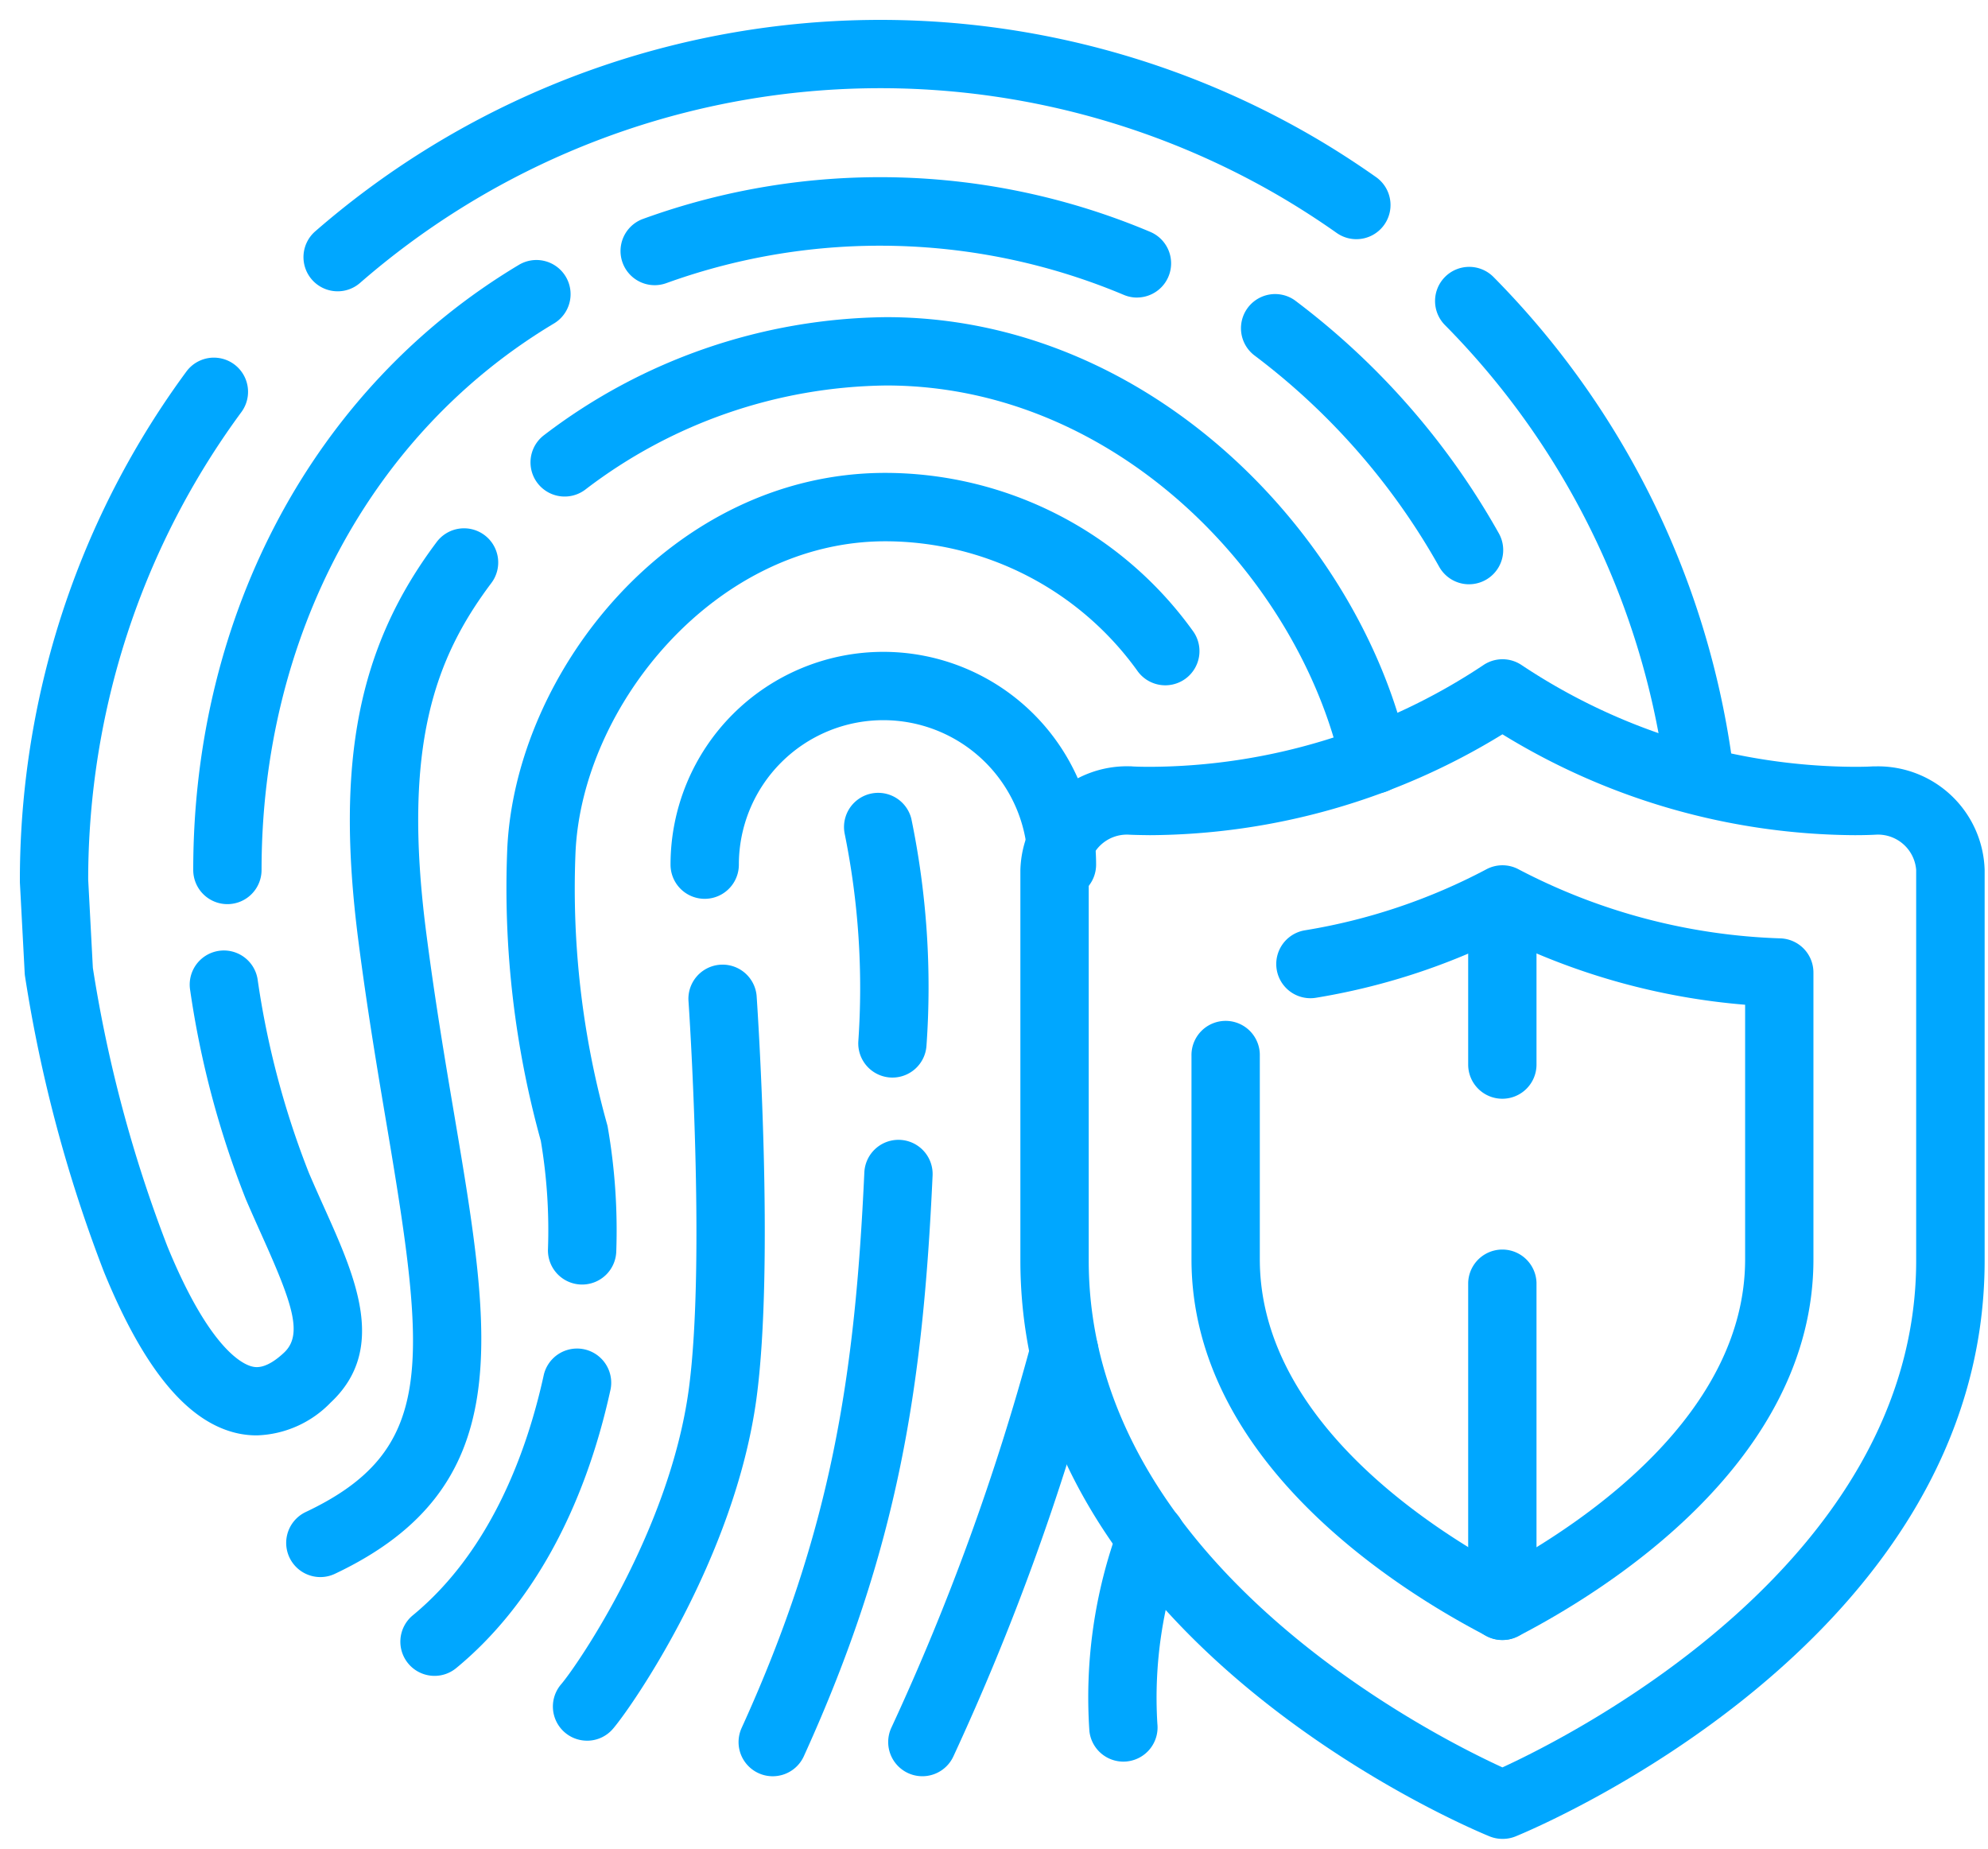 <svg xmlns="http://www.w3.org/2000/svg" xmlns:xlink="http://www.w3.org/1999/xlink" width="100" height="93" viewBox="0 0 100 93">
  <defs>
    <clipPath id="clip-path">
      <rect id="矩形_1" data-name="矩形 1" width="100" height="93" transform="translate(240 766)" fill="#fff" stroke="#707070" stroke-width="1"/>
    </clipPath>
  </defs>
  <g id="icon-s22-5" transform="translate(-240 -766)" clip-path="url(#clip-path)">
    <g id="icon-s22-5-2" data-name="icon-s22-5" transform="translate(-700.988 -291.828)">
      <g id="组_34880" data-name="组 34880" transform="translate(992.312 1090.986)">
        <g id="组_34876" data-name="组 34876">
          <path id="路径_2475" data-name="路径 2475" d="M1054.1,1174.3a1.707,1.707,0,0,1-.648-.127c-.965-.392-23.6-9.827-23.6-28.958v-19.65a5.365,5.365,0,0,1,5.5-5.213,1.052,1.052,0,0,1,.126.005c.041.005.347.021.891.021a30.477,30.477,0,0,0,16.762-5.109,1.719,1.719,0,0,1,1.946,0,30.476,30.476,0,0,0,16.761,5.109c.545,0,.862-.019.894-.022s.083,0,.124,0a5.366,5.366,0,0,1,5.5,5.213v19.65c0,19.131-22.636,28.566-23.6,28.958a1.715,1.715,0,0,1-.656.123Zm-18.8-50.51a1.927,1.927,0,0,0-2.01,1.775v19.65c0,15.166,17.22,23.845,20.81,25.489,3.586-1.648,20.812-10.352,20.812-25.489v-19.65a1.927,1.927,0,0,0-2.012-1.775c-.154.009-.52.026-1.065.026a34.2,34.2,0,0,1-17.734-5.073,34.2,34.2,0,0,1-17.735,5.073c-.546-.006-.916-.016-1.066-.026Z" transform="translate(-1029.849 -1114.967)" fill="#00a7ff"/>
        </g>
        <g id="组_34877" data-name="组 34877" transform="translate(8.605 10.36)">
          <path id="路径_2476" data-name="路径 2476" d="M1060.52,1172.02a1.707,1.707,0,0,1-.79-.192c-4.466-2.312-14.853-8.788-14.853-18.956v-10.228a1.719,1.719,0,1,1,3.437,0v10.228c0,7.764,7.987,13.171,12.206,15.483,4.217-2.313,12.206-7.72,12.206-15.483v-12.8a34.031,34.031,0,0,1-12.206-3.363,33.311,33.311,0,0,1-9.376,3.011,1.719,1.719,0,1,1-.568-3.391,29.694,29.694,0,0,0,9.132-3.068,1.715,1.715,0,0,1,1.622,0,30.46,30.46,0,0,0,13.165,3.472,1.719,1.719,0,0,1,1.667,1.717v14.426c0,10.167-10.387,16.644-14.852,18.956A1.715,1.715,0,0,1,1060.52,1172.02Z" transform="translate(-1044.872 -1133.054)" fill="#00a7ff"/>
        </g>
        <g id="组_34878" data-name="组 34878" transform="translate(22.529 10.359)">
          <path id="路径_2477" data-name="路径 2477" d="M1070.9,1144.8a1.718,1.718,0,0,1-1.719-1.718v-8.308a1.719,1.719,0,0,1,3.437,0v8.308A1.718,1.718,0,0,1,1070.9,1144.8Z" transform="translate(-1069.182 -1133.053)" fill="#00a7ff"/>
        </g>
        <g id="组_34879" data-name="组 34879" transform="translate(22.529 29.646)">
          <path id="路径_2478" data-name="路径 2478" d="M1070.9,1186.41a1.717,1.717,0,0,1-1.719-1.718v-16.245a1.719,1.719,0,0,1,3.437,0v16.245A1.718,1.718,0,0,1,1070.9,1186.41Z" transform="translate(-1069.182 -1166.724)" fill="#00a7ff"/>
        </g>
      </g>
      <g id="组_34897" data-name="组 34897" transform="translate(941.985 1058.833)">
        <g id="组_34881" data-name="组 34881" transform="translate(14.267)">
          <path id="路径_2479" data-name="路径 2479" d="M968.613,1072.48a1.719,1.719,0,0,1-1.13-3.014,43.3,43.3,0,0,1,50.352-4.676c1.021.6,2.035,1.257,3.012,1.946a1.718,1.718,0,0,1-1.981,2.808c-.9-.635-1.834-1.238-2.776-1.793a39.858,39.858,0,0,0-46.349,4.306,1.712,1.712,0,0,1-1.128.423Z" transform="translate(-966.893 -1058.833)" fill="#00a7ff"/>
        </g>
        <g id="组_34882" data-name="组 34882" transform="translate(71.189 12.422)">
          <path id="路径_2480" data-name="路径 2480" d="M1079.5,1107.21a1.719,1.719,0,0,1-1.7-1.478,39.484,39.484,0,0,0-11.036-22.293,1.718,1.718,0,0,1,2.45-2.41,42.893,42.893,0,0,1,11.99,24.222,1.723,1.723,0,0,1-1.7,1.959Z" transform="translate(-1066.271 -1080.52)" fill="#00a7ff"/>
        </g>
        <g id="组_34883" data-name="组 34883" transform="translate(8.723 12.089)">
          <path id="路径_2481" data-name="路径 2481" d="M958.933,1112.32a1.719,1.719,0,0,1-1.718-1.719c0-12.913,6.116-24.286,16.359-30.422a1.718,1.718,0,1,1,1.766,2.947c-9.2,5.511-14.688,15.782-14.688,27.476A1.719,1.719,0,0,1,958.933,1112.32Z" transform="translate(-957.215 -1079.938)" fill="#00a7ff"/>
        </g>
        <g id="组_34884" data-name="组 34884" transform="translate(30.217 7.918)">
          <path id="路径_2482" data-name="路径 2482" d="M1020.72,1078.7a1.713,1.713,0,0,1-.668-.136,31.628,31.628,0,0,0-23.009-.59,1.718,1.718,0,0,1-1.172-3.231,34.934,34.934,0,0,1,25.519.655,1.719,1.719,0,0,1-.67,3.3Z" transform="translate(-994.739 -1072.656)" fill="#00a7ff"/>
        </g>
        <g id="组_34885" data-name="组 34885" transform="translate(19.142 66.781)">
          <path id="路径_2483" data-name="路径 2483" d="M977.123,1191.93a1.719,1.719,0,0,1-1.094-3.045c3.984-3.281,5.784-8.4,6.593-12.109a1.719,1.719,0,0,1,3.358.732c-1.325,6.086-4.011,10.938-7.766,14.03a1.71,1.71,0,0,1-1.091.392Z" transform="translate(-975.404 -1175.424)" fill="#00a7ff"/>
        </g>
        <g id="组_34886" data-name="组 34886" transform="translate(24.473 22.783)">
          <path id="路径_2484" data-name="路径 2484" d="M988.523,1139.43h-.039a1.719,1.719,0,0,1-1.68-1.757,26.921,26.921,0,0,0-.359-5.471,47.609,47.609,0,0,1-1.689-14.652c.394-8.96,8.3-18.944,19.019-18.944a19.081,19.081,0,0,1,15.459,7.935,1.719,1.719,0,1,1-2.792,2.005,15.634,15.634,0,0,0-12.667-6.5c-8.527,0-15.26,8.266-15.585,15.657a44.022,44.022,0,0,0,1.6,13.707c.006.025.012.05.017.075a30.3,30.3,0,0,1,.434,6.269A1.718,1.718,0,0,1,988.523,1139.43Z" transform="translate(-984.711 -1098.609)" fill="#00a7ff"/>
        </g>
        <g id="组_34887" data-name="组 34887" transform="translate(43.679 65.256)">
          <path id="路径_2485" data-name="路径 2485" d="M1019.96,1195.84a1.719,1.719,0,0,1-1.558-2.439,120.471,120.471,0,0,0,7.03-19.326,1.718,1.718,0,0,1,3.34.81,124.213,124.213,0,0,1-7.249,19.957A1.719,1.719,0,0,1,1019.96,1195.84Z" transform="translate(-1018.242 -1172.761)" fill="#00a7ff"/>
        </g>
        <g id="组_34888" data-name="组 34888" transform="translate(32.733 31.78)">
          <path id="路径_2486" data-name="路径 2486" d="M1018.82,1126.74a1.718,1.718,0,0,1-1.718-1.718,7.267,7.267,0,0,0-14.534,0,1.718,1.718,0,1,1-3.437,0,10.7,10.7,0,1,1,21.407,0,1.718,1.718,0,0,1-1.718,1.718Z" transform="translate(-999.132 -1114.317)" fill="#00a7ff"/>
        </g>
        <g id="组_34889" data-name="组 34889" transform="translate(61.397 13.763)">
          <path id="路径_2487" data-name="路径 2487" d="M1060.68,1097.48a1.721,1.721,0,0,1-1.5-.871,34.28,34.28,0,0,0-9.3-10.641,1.719,1.719,0,0,1,2.024-2.778,37.783,37.783,0,0,1,10.268,11.722,1.72,1.72,0,0,1-1.492,2.567Z" transform="translate(-1049.175 -1082.86)" fill="#00a7ff"/>
        </g>
        <g id="组_34890" data-name="组 34890" transform="translate(36.149 56.325)">
          <path id="路径_2488" data-name="路径 2488" d="M1006.82,1189.18a1.718,1.718,0,0,1-1.563-2.431c4.55-9.99,5.708-17.809,6.172-27.94a1.718,1.718,0,1,1,3.433.158c-.483,10.551-1.7,18.712-6.477,29.207a1.72,1.72,0,0,1-1.565,1.006Z" transform="translate(-1005.097 -1157.169)" fill="#00a7ff"/>
        </g>
        <g id="组_34891" data-name="组 34891" transform="translate(41.453 38.845)">
          <path id="路径_2489" data-name="路径 2489" d="M1016.8,1141q-.065,0-.132-.005a1.719,1.719,0,0,1-1.584-1.844,38.948,38.948,0,0,0-.685-10.4,1.719,1.719,0,0,1,3.348-.778,41.734,41.734,0,0,1,.763,11.435A1.717,1.717,0,0,1,1016.8,1141Z" transform="translate(-1014.357 -1126.651)" fill="#00a7ff"/>
        </g>
        <g id="组_34892" data-name="组 34892" transform="translate(26.812 47.475)">
          <path id="路径_2490" data-name="路径 2490" d="M990.512,1180.79a1.718,1.718,0,0,1-1.3-2.837c.813-.947,5.448-7.7,6.417-14.81.877-6.452,0-19.457-.013-19.588a1.719,1.719,0,0,1,3.429-.236c.038.548.912,13.491-.011,20.287-1.1,8.033-6.246,15.456-7.214,16.585a1.709,1.709,0,0,1-1.308.6Z" transform="translate(-988.795 -1141.718)" fill="#00a7ff"/>
        </g>
        <g id="组_34893" data-name="组 34893" transform="translate(53.705 74.609)">
          <path id="路径_2491" data-name="路径 2491" d="M1037.55,1202.08a1.718,1.718,0,0,1-1.707-1.536,24.768,24.768,0,0,1,1.474-10.273,1.719,1.719,0,1,1,3.266,1.072,21.473,21.473,0,0,0-1.321,8.837,1.719,1.719,0,0,1-1.528,1.89A1.627,1.627,0,0,1,1037.55,1202.08Z" transform="translate(-1035.746 -1189.089)" fill="#00a7ff"/>
        </g>
        <g id="组_34894" data-name="组 34894" transform="translate(25.684 14.944)">
          <path id="路径_2492" data-name="路径 2492" d="M1029.29,1108.89a1.718,1.718,0,0,1-1.676-1.343c-2.106-9.43-11.241-19.184-22.885-19.184a25.342,25.342,0,0,0-15.144,5.238,1.718,1.718,0,1,1-2.073-2.741,28.8,28.8,0,0,1,17.217-5.934c13.368,0,23.839,11.12,26.24,21.871a1.718,1.718,0,0,1-1.3,2.051A1.67,1.67,0,0,1,1029.29,1108.89Z" transform="translate(-986.826 -1084.923)" fill="#00a7ff"/>
        </g>
        <g id="组_34895" data-name="组 34895" transform="translate(13.403 25.579)">
          <path id="路径_2493" data-name="路径 2493" d="M967.1,1156.23a1.719,1.719,0,0,1-.736-3.273c6.483-3.068,6.113-7.367,4.092-19.346-.472-2.8-1.007-5.964-1.454-9.457-1.141-8.934,0-14.72,3.938-19.972a1.719,1.719,0,1,1,2.75,2.063c-2.827,3.768-4.466,8.182-3.279,17.473.439,3.425.967,6.558,1.434,9.321,1.9,11.254,3.153,18.688-6.011,23.025A1.714,1.714,0,0,1,967.1,1156.23Z" transform="translate(-965.384 -1103.491)" fill="#00a7ff"/>
        </g>
        <g id="组_34896" data-name="组 34896" transform="translate(0 16.982)">
          <path id="路径_2494" data-name="路径 2494" d="M953.906,1142.69a4.465,4.465,0,0,1-.952-.1c-2.519-.55-4.72-3.2-6.731-8.109a71.74,71.74,0,0,1-3.976-14.879,1.5,1.5,0,0,1-.017-.163l-.242-4.572v-.091a43.453,43.453,0,0,1,1.266-10.433,42.912,42.912,0,0,1,7.108-15.159,1.718,1.718,0,0,1,2.77,2.034,39.477,39.477,0,0,0-6.542,13.951,40.006,40.006,0,0,0-1.166,9.562l.235,4.444a67.891,67.891,0,0,0,3.746,14c2.138,5.218,3.82,5.954,4.284,6.056.165.037.681.148,1.584-.7.979-.913.412-2.5-1.112-5.893-.262-.583-.532-1.187-.8-1.809a46.684,46.684,0,0,1-2.807-10.528,1.718,1.718,0,1,1,3.39-.564,43.4,43.4,0,0,0,2.58,9.746c.256.6.518,1.186.771,1.748,1.573,3.5,3.2,7.126.322,9.812a5.385,5.385,0,0,1-3.711,1.647Z" transform="translate(-941.985 -1088.481)" fill="#00a7ff"/>
        </g>
      </g>
    </g>
  </g>
</svg>
